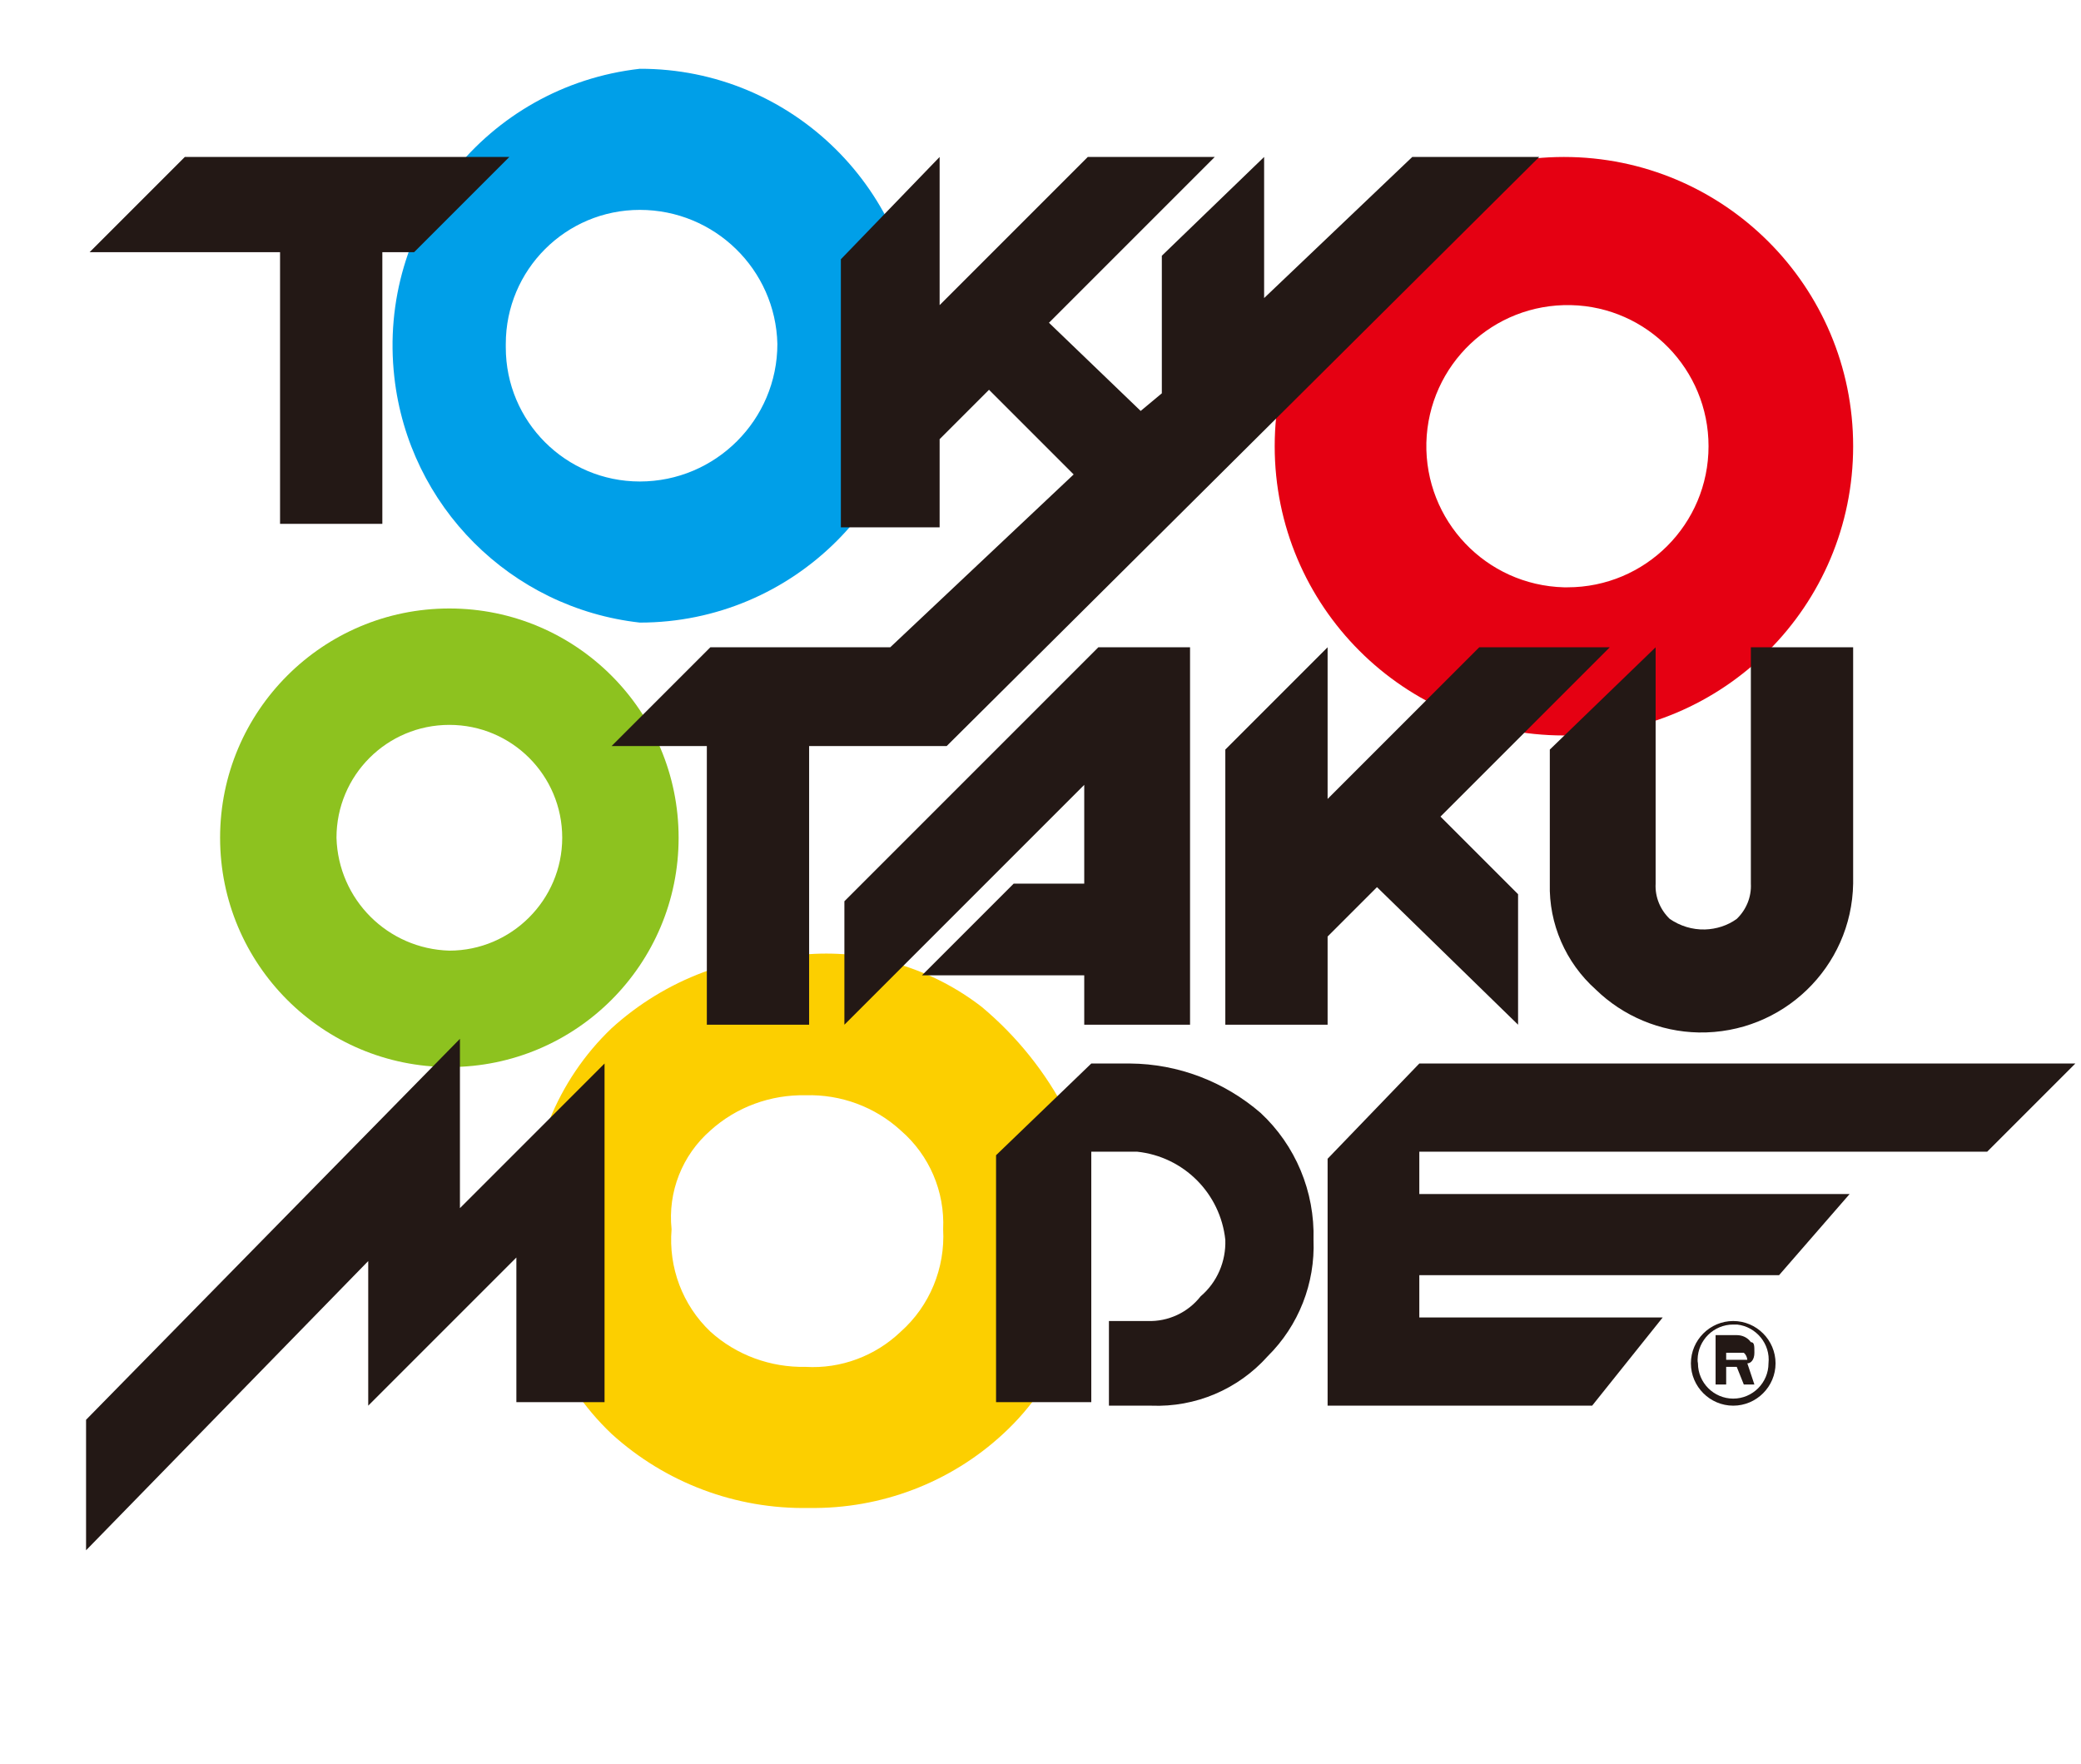 <?xml version="1.0" encoding="utf-8"?>
<!-- Generator: Adobe Illustrator 23.1.1, SVG Export Plug-In . SVG Version: 6.00 Build 0)  -->
<svg version="1.1" id="レイヤー_1" xmlns="http://www.w3.org/2000/svg" xmlns:xlink="http://www.w3.org/1999/xlink" x="0px"
	 y="0px" viewBox="0 0 59 50" style="enable-background:new 0 0 61.26 45.26;" xml:space="preserve">
<style type="text/css">
	.st0{fill:#E50012;}
	.st1{fill:#8DC21F;}
	.st2{fill:#009FE8;}
	.st3{fill:#231815;}
	.st4{fill:#FCCF00;}
</style>
<path class="st0" d="M44.34,4.45c-4.53,0-8.2,3.67-8.2,8.2s3.67,8.2,8.2,8.2c0,0,0,0,0,0c4.53,0,8.2-3.67,8.2-8.2
	S48.87,4.45,44.34,4.45C44.34,4.45,44.34,4.45,44.34,4.45z M44.34,16.65c-2.21-0.06-3.95-1.89-3.9-4.1c0.06-2.21,1.89-3.95,4.1-3.9
	c2.17,0.05,3.9,1.83,3.9,4c0,2.21-1.79,4-4,4C44.4,16.65,44.37,16.65,44.34,16.65z"/>
<path class="st1" d="M12.74,17.25c-3.59,0-6.5,2.91-6.5,6.5s2.91,6.5,6.5,6.5s6.5-2.91,6.5-6.5l0,0
	C19.24,20.16,16.33,17.25,12.74,17.25z M12.74,26.95c-1.75-0.05-3.15-1.45-3.2-3.2c0-1.77,1.43-3.2,3.2-3.2l0,0
	c1.77,0,3.2,1.43,3.2,3.2l0,0C15.94,25.51,14.5,26.95,12.74,26.95L12.74,26.95z"/>
<path class="st2" d="M18.14,1.95c-4.34,0.49-7.45,4.4-6.96,8.74c0.41,3.66,3.3,6.55,6.96,6.96c4.36,0,7.9-3.54,7.9-7.9c0,0,0,0,0,0
	C25.98,5.42,22.46,1.94,18.14,1.95z M18.14,13.65c-2.1,0-3.8-1.7-3.8-3.8c0-0.03,0-0.07,0-0.1c0-2.1,1.7-3.8,3.8-3.8l0,0
	c2.12,0,3.85,1.69,3.9,3.8C22.04,11.9,20.29,13.65,18.14,13.65z"/>
<polygon class="st3" points="14.44,4.45 5.24,4.45 2.54,7.15 7.94,7.15 7.94,14.85 10.84,14.85 10.84,7.15 11.74,7.15 "/>
<path class="st4" d="M30.74,34.85c0.15,2.18-0.69,4.32-2.3,5.8c-1.49,1.38-3.46,2.13-5.5,2.1c-2.07,0.04-4.07-0.71-5.6-2.1
	c-1.58-1.5-2.43-3.62-2.3-5.8c-0.08-2.14,0.75-4.22,2.3-5.7c1.53-1.39,3.53-2.14,5.6-2.1c1.76-0.12,3.51,0.42,4.9,1.5
	c0.99,0.83,1.81,1.85,2.4,3C30.61,32.6,30.78,33.72,30.74,34.85 M19.04,34.85c-0.09,1.08,0.31,2.15,1.1,2.9
	c0.74,0.67,1.71,1.02,2.7,1c1,0.06,1.98-0.31,2.7-1c0.82-0.73,1.26-1.8,1.2-2.9c0.05-1.07-0.39-2.1-1.2-2.8
	c-0.73-0.67-1.7-1.03-2.7-1c-0.99-0.02-1.96,0.33-2.7,1C19.34,32.75,18.93,33.79,19.04,34.85"/>
<polygon class="st3" points="43.64,4.45 40.04,4.45 35.84,8.45 35.84,4.45 32.94,7.25 32.94,11.15 32.34,11.65 29.74,9.15 
	34.44,4.45 30.84,4.45 26.64,8.65 26.64,4.45 23.84,7.35 23.84,14.95 26.64,14.95 26.64,12.45 28.04,11.05 30.44,13.45 25.24,18.35 
	20.14,18.35 17.34,21.15 20.04,21.15 20.04,29.05 22.94,29.05 22.94,21.15 23.94,21.15 23.94,21.15 26.84,21.15 "/>
<polygon class="st3" points="31.14,18.35 23.94,25.55 23.94,29.05 30.74,22.25 30.74,25.05 28.74,25.05 26.14,27.65 30.74,27.65 
	30.74,29.05 33.74,29.05 33.74,18.35 "/>
<polygon class="st3" points="45.64,18.35 41.94,18.35 37.64,22.65 37.64,18.35 34.74,21.25 34.74,29.05 37.64,29.05 37.64,26.55 
	39.04,25.15 43.04,29.05 43.04,25.35 40.84,23.15 "/>
<path class="st3" d="M52.54,25.05c-0.04,2.37-2,4.26-4.38,4.22c-1.09-0.02-2.14-0.46-2.92-1.22c-0.85-0.76-1.33-1.86-1.3-3v-3.8
	l3-2.9v6.7c-0.02,0.38,0.13,0.74,0.4,1c0.29,0.2,0.64,0.31,1,0.3c0.32-0.01,0.64-0.11,0.9-0.3c0.27-0.26,0.42-0.62,0.4-1v-6.7h2.9
	C52.54,18.35,52.54,25.05,52.54,25.05z"/>
<polygon class="st3" points="2.44,40.25 13.04,29.45 13.04,34.25 17.14,30.15 17.14,39.75 14.64,39.75 14.64,35.65 10.44,39.85 
	10.44,35.75 2.44,43.95 "/>
<polygon class="st3" points="56.34,32.65 58.84,30.15 40.24,30.15 37.64,32.85 37.64,39.85 40.24,39.85 45.14,39.85 47.14,37.35 
	40.24,37.35 40.24,36.15 50.44,36.15 52.44,33.85 40.24,33.85 40.24,32.65 "/>
<path class="st3" d="M35.74,31.55c-1.03-0.89-2.34-1.39-3.7-1.4h-1.1l-2.7,2.6v7h2.7v-7.1h1.3c1.32,0.14,2.36,1.18,2.5,2.5
	c0.02,0.61-0.23,1.2-0.7,1.6c-0.36,0.46-0.92,0.72-1.5,0.7h-1.1v2.4h1.2c1.25,0.05,2.46-0.46,3.3-1.4c0.88-0.87,1.35-2.07,1.3-3.3
	C37.28,33.78,36.73,32.47,35.74,31.55z"/>
<path class="st3" d="M49.74,39.25h-0.3l-0.2-0.5h-0.3v0.5h-0.3v-1.4h0.6c0.16,0,0.31,0.07,0.4,0.2c0.1,0,0.1,0.1,0.1,0.3
	s-0.1,0.3-0.2,0.3L49.74,39.25z M48.94,38.55h0.6c-0.01-0.08-0.04-0.15-0.1-0.2h-0.5V38.55z"/>
<path class="st3" d="M49.14,39.85c-0.66,0-1.2-0.54-1.2-1.2l0,0c0-0.66,0.54-1.2,1.2-1.2s1.2,0.54,1.2,1.2S49.8,39.85,49.14,39.85
	L49.14,39.85z M49.14,37.55c-0.55,0-1,0.44-1.01,0.99c0,0.04,0,0.07,0.01,0.11c0,0.55,0.45,1,1,1s1-0.45,1-1
	c0.06-0.55-0.35-1.04-0.89-1.1C49.21,37.55,49.17,37.55,49.14,37.55z"/>
</svg>

